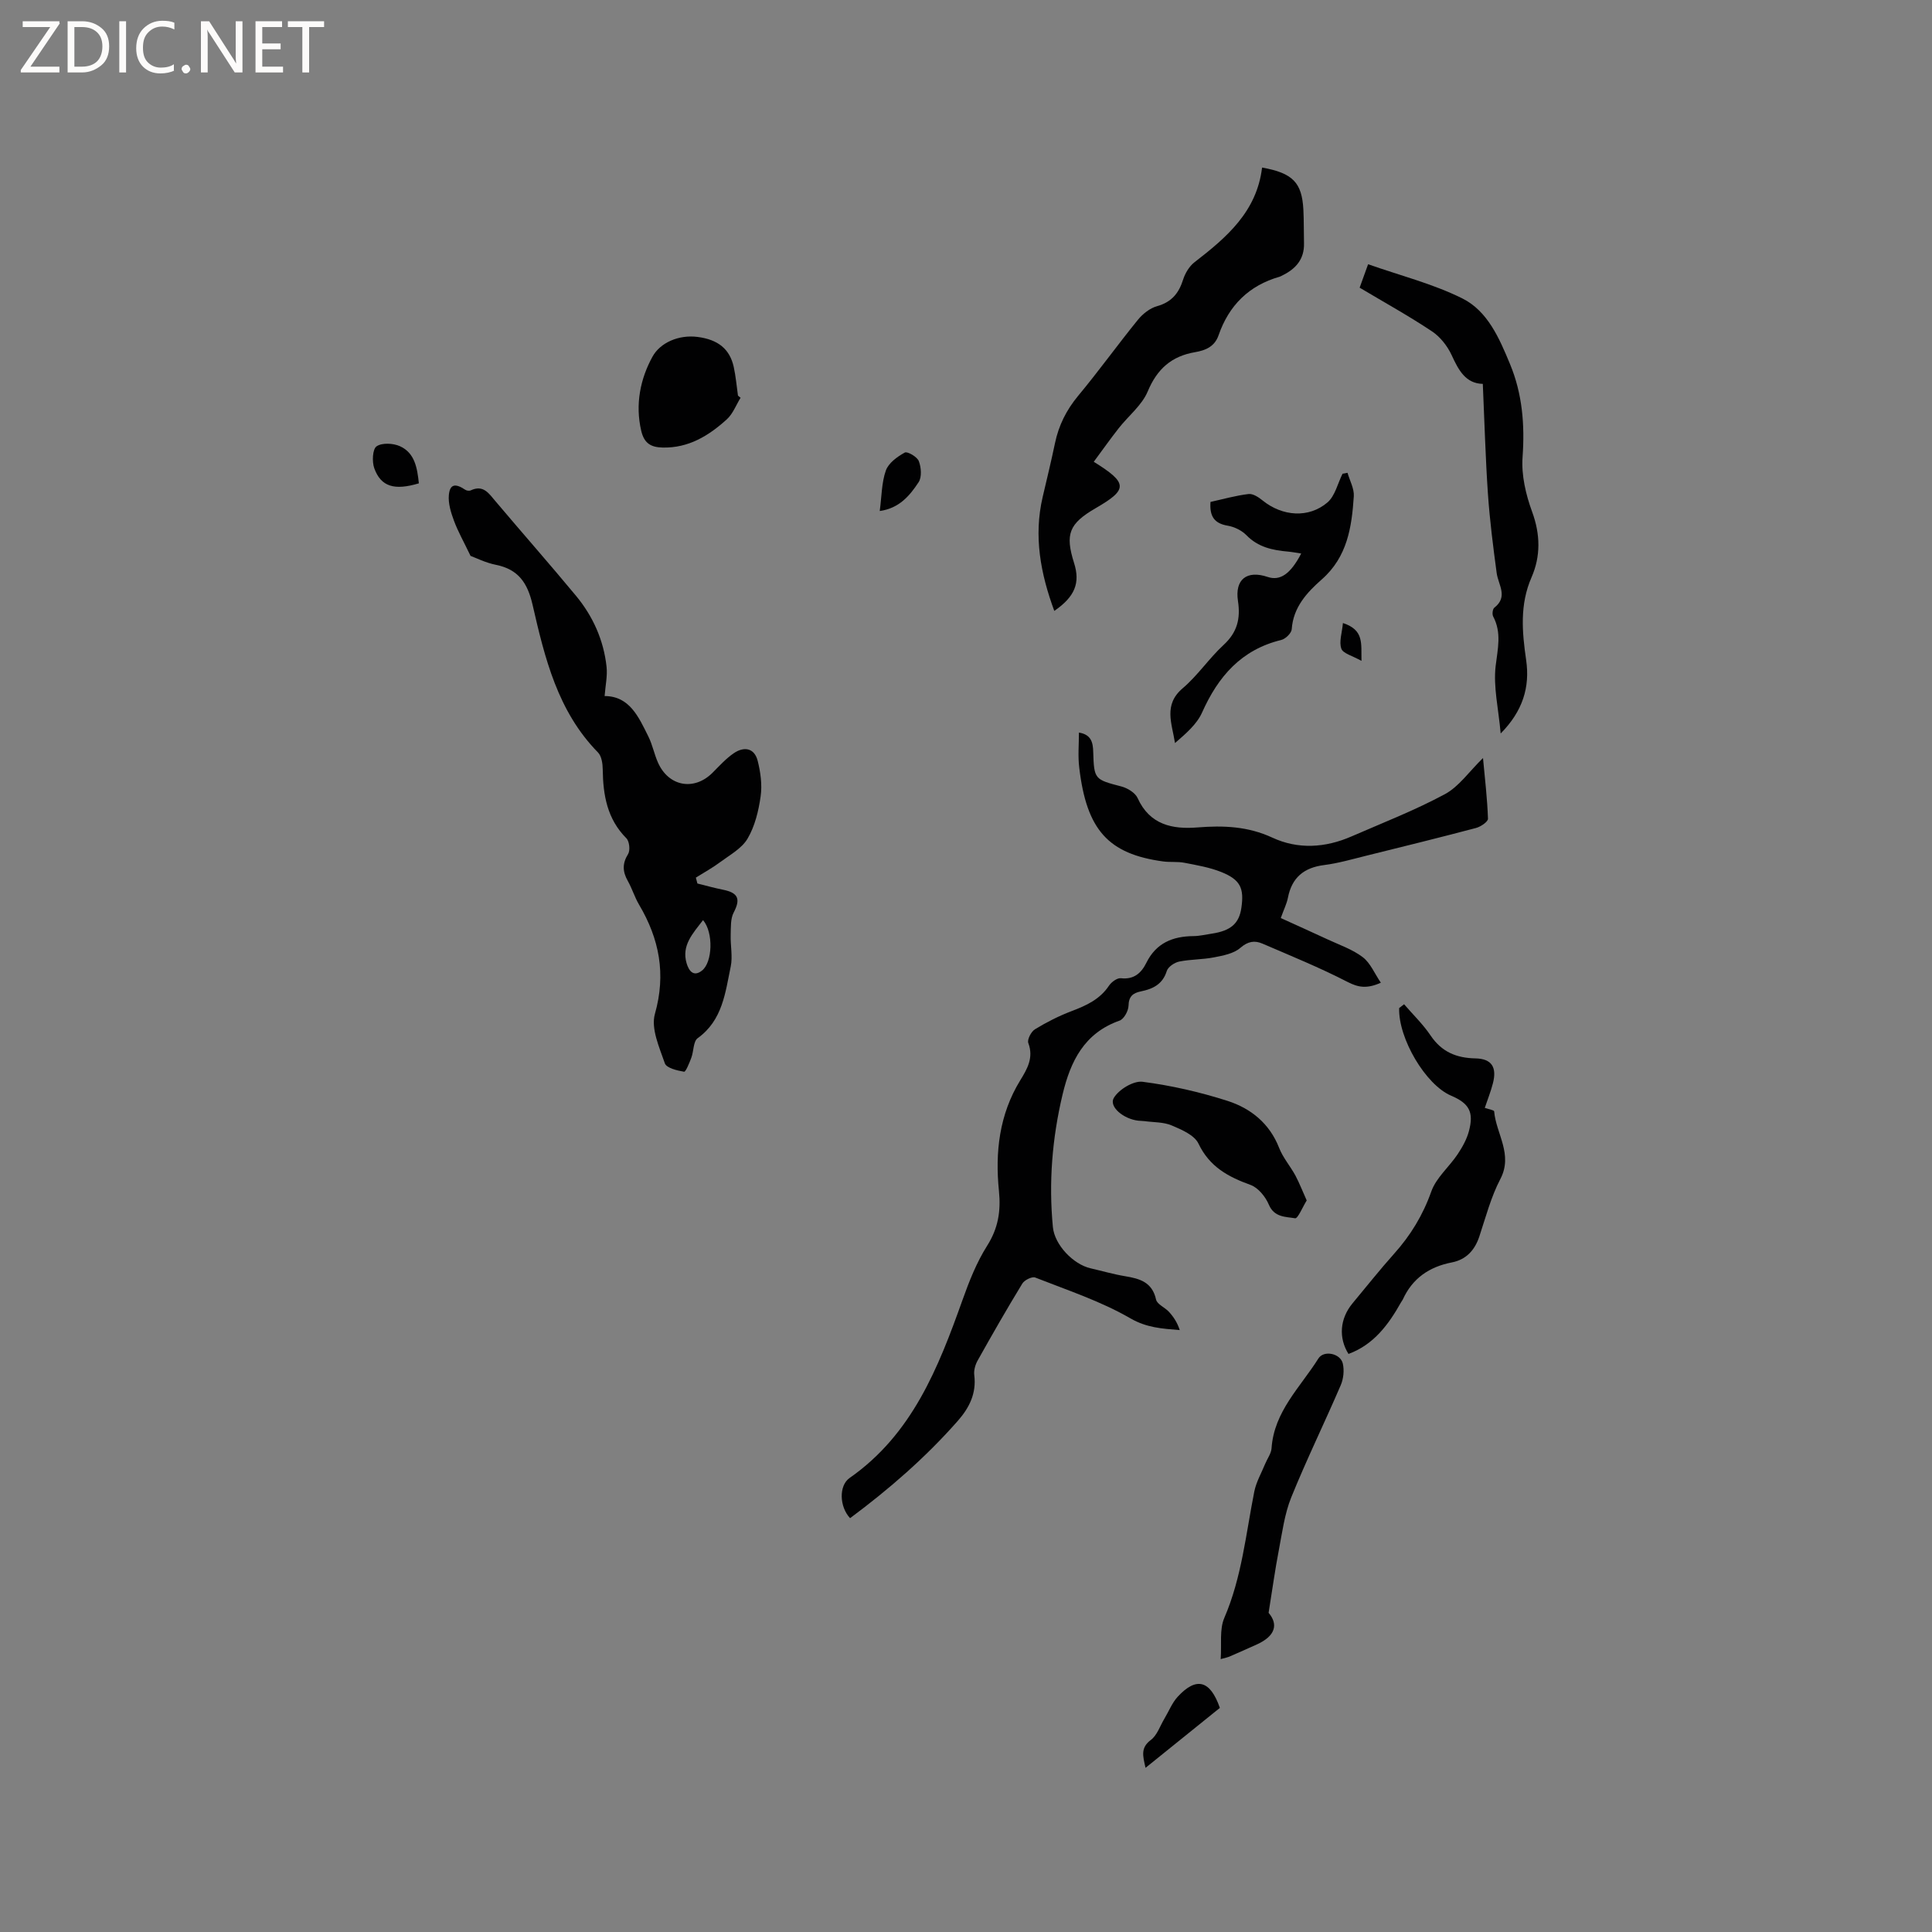 <svg enable-background="new 0 0 400 400" viewBox="0 0 400 400" xmlns="http://www.w3.org/2000/svg"><rect x="0" y="0" width="400" height="400" fill="#808080" stroke="none"/><path d="m12.4 4.8-6.1 9h6v1.2h-8v-.5l6.1-8.9h-5.7v-1.2h7.6v.4z" fill="#fcfbfa"/><path d="m14 15v-10.6h3c1.6 0 2.9.5 4 1.4s1.6 2.2 1.6 3.8-.5 3-1.6 3.9-2.4 1.5-4 1.5zm1.4-9.4v8.2h1.6c1.3 0 2.4-.4 3.1-1.1s1.1-1.8 1.1-3.1-.4-2.3-1.2-3-1.8-1-3.1-1z" fill="#fcfbfa"/><path d="m26.1 4.4v10.6h-1.4v-10.6z" fill="#fcfbfa"/><path d="m36.1 14.6c-.8.4-1.8.6-2.9.6-1.5 0-2.7-.5-3.6-1.4s-1.4-2.2-1.4-3.8c0-1.7.5-3.1 1.5-4.1s2.3-1.6 3.9-1.6c1 0 1.8.1 2.5.4v1.4c-.8-.4-1.6-.6-2.5-.6-1.2 0-2.1.4-2.9 1.2s-1.1 1.8-1.1 3.2c0 1.3.3 2.3 1 3s1.6 1.1 2.7 1.1c1 0 2-.2 2.7-.7v1.3z" fill="#fcfbfa"/><path d="m37.6 14.3c0-.2.1-.5.3-.6s.4-.3.6-.3c.3 0 .5.1.6.3s.3.4.3.6-.1.4-.3.6-.4.3-.6.3c-.3 0-.5-.1-.6-.3s-.3-.4-.3-.6z" fill="#fcfbfa"/><path d="m50.2 15h-1.6l-5.3-8.2c-.2-.2-.3-.5-.4-.7 0 .2.1.7.1 1.5v7.4h-1.4v-10.6h1.7l5.2 8.1c.2.4.4.6.4.7 0-.3-.1-.8-.1-1.5v-7.3h1.4z" fill="#fcfbfa"/><path d="m58.6 15h-5.7v-10.6h5.5v1.2h-4.1v3.4h3.8v1.2h-3.8v3.6h4.3z" fill="#fcfbfa"/><path d="m67.1 5.6h-3.1v9.4h-1.4v-9.4h-3v-1.2h7.5z" fill="#fcfbfa"/><g fill="#010102"><path d="m223.38 151.67c2.58.41 2.91 2.11 2.96 4 .17 5.7.28 5.71 5.83 7.16 1.27.33 2.86 1.3 3.36 2.4 2.51 5.56 7.24 6.5 12.41 6.08 5.37-.43 10.43-.23 15.48 2.11 5.32 2.47 10.95 2.12 16.35-.23 6.5-2.83 13.14-5.41 19.37-8.76 2.92-1.57 5.01-4.67 7.9-7.49.4 4.33.89 8.44 1.03 12.56.02.64-1.52 1.68-2.5 1.93-7.56 2-15.16 3.87-22.75 5.75-2.88.71-5.75 1.55-8.67 1.92-4.19.53-6.69 2.59-7.5 6.77-.24 1.23-.83 2.39-1.48 4.2 3.23 1.47 6.46 2.92 9.67 4.41 2.48 1.16 5.16 2.06 7.3 3.69 1.59 1.21 2.45 3.39 3.75 5.29-2.9 1.3-4.68.98-6.91-.17-5.72-2.95-11.7-5.38-17.62-7.93-1.61-.69-2.99-.48-4.57.89-1.36 1.19-3.55 1.59-5.44 1.96-2.37.47-4.84.39-7.2.87-.98.2-2.31 1.09-2.58 1.95-.86 2.77-2.89 3.72-5.37 4.23-1.62.33-2.51 1.02-2.55 2.96-.03 1.08-.95 2.77-1.86 3.09-7.32 2.58-10.16 8.42-11.8 15.31-2.15 9.05-2.89 18.19-2 27.44.36 3.69 4.22 7.71 7.8 8.53 2.37.54 4.72 1.23 7.12 1.63 3.04.5 5.64 1.21 6.44 4.84.22.99 1.83 1.62 2.67 2.54.95 1.04 1.74 2.23 2.23 3.78-3.7-.3-6.85-.49-10.21-2.43-6.15-3.56-13.05-5.83-19.71-8.45-.65-.26-2.23.52-2.67 1.25-3.2 5.24-6.25 10.57-9.25 15.93-.49.87-.82 2.04-.7 3 .48 3.8-1.02 6.78-3.42 9.51-6.67 7.58-14.23 14.14-22.29 20.13-2.22-2.37-2.36-6.74-.1-8.32 12.97-9.06 18.37-22.81 23.39-36.89 1.37-3.85 2.91-7.75 5.08-11.18 2.3-3.63 2.87-7.18 2.45-11.36-.81-8.01.06-15.81 4.41-22.9 1.43-2.33 2.82-4.68 1.67-7.72-.27-.71.59-2.37 1.38-2.85 2.41-1.47 4.97-2.77 7.61-3.77 3.03-1.15 5.82-2.42 7.71-5.25.51-.76 1.7-1.64 2.47-1.55 2.72.31 4.23-1.09 5.27-3.19 2.03-4.11 5.47-5.5 9.78-5.53 1.26-.01 2.52-.33 3.77-.51 3.92-.59 5.65-2.09 6.12-5.32.6-4.09-.2-5.84-4.14-7.43-2.41-.97-5.06-1.42-7.64-1.92-1.44-.28-2.97-.08-4.43-.28-11.35-1.55-15.83-6.52-17.35-19.39-.3-2.37-.07-4.78-.07-7.29z"/><path d="m125.18 144.11c5.16.01 7.05 4.33 9.07 8.4.84 1.69 1.2 3.62 1.97 5.36 2.2 4.98 7.49 5.93 11.3 2.12 1.41-1.41 2.78-2.94 4.41-4.05 2.1-1.43 4.26-1.11 4.94 1.58.6 2.37.95 4.98.61 7.36-.42 3-1.19 6.17-2.7 8.74-1.2 2.05-3.68 3.39-5.71 4.9-1.58 1.18-3.33 2.13-5 3.18.11.41.21.82.32 1.22 1.77.44 3.52.93 5.31 1.29 3.18.64 3.65 1.95 2.2 4.72-.68 1.3-.57 3.07-.62 4.64-.07 2.18.44 4.45.01 6.53-1.13 5.42-1.68 11.13-6.84 14.84-.93.67-.81 2.71-1.32 4.06-.4 1.06-1.16 2.95-1.5 2.89-1.44-.24-3.65-.77-3.98-1.74-1.14-3.3-2.91-7.21-2.06-10.22 2.34-8.28.92-15.54-3.29-22.65-.91-1.54-1.43-3.31-2.31-4.87-1.09-1.93-1.19-3.6.05-5.59.47-.76.27-2.63-.35-3.26-3.99-4-4.83-8.93-4.9-14.24-.01-1.2-.23-2.76-.98-3.53-8.36-8.52-11.02-19.57-13.55-30.59-1.04-4.52-2.95-7.33-7.59-8.26-2.15-.43-4.18-1.46-5.25-1.85-1.41-2.95-2.61-5.05-3.44-7.3-.62-1.68-1.21-3.57-1.05-5.3.21-2.27 1.34-2.47 3.38-1.1.29.2.84.28 1.14.14 2.61-1.23 3.74.6 5.13 2.24 5.53 6.55 11.21 12.99 16.68 19.59 3.51 4.24 5.72 9.18 6.32 14.67.21 1.94-.24 3.93-.4 6.08zm20.38 46.39c-2.14 2.79-4.48 5.24-3.41 8.92.43 1.46 1.37 2.97 3.2 1.52 2.17-1.71 2.4-7.87.21-10.44z"/><path d="m261.3 34.69c6.39 1.14 8.25 3.14 8.55 8.7.12 2.32.07 4.65.13 6.98.08 3.28-1.69 5.29-4.47 6.65-.19.09-.37.21-.57.27-6.36 1.81-10.51 5.94-12.65 12.13-.82 2.37-2.74 3.13-4.85 3.49-4.89.83-7.87 3.47-9.82 8.14-1.2 2.87-4.01 5.06-6.01 7.62-1.77 2.25-3.42 4.59-5.16 6.94 7.12 4.41 7.08 5.73.43 9.58-5.55 3.22-6.4 5.37-4.5 11.39 1.3 4.11.18 6.95-4.1 9.9-2.85-7.73-4.3-15.45-2.41-23.57.87-3.71 1.77-7.41 2.55-11.14.77-3.7 2.36-6.88 4.8-9.82 4.27-5.13 8.16-10.56 12.37-15.74 1-1.23 2.49-2.41 3.97-2.82 3-.84 4.5-2.67 5.39-5.5.42-1.32 1.27-2.75 2.35-3.59 6.62-5.12 12.9-10.44 14-19.61z"/><path d="m310.7 151.86c-.46-5.16-1.55-9.67-1.04-13.99.43-3.58 1.27-6.87-.52-10.25-.24-.46-.11-1.53.25-1.81 2.91-2.27.81-4.72.48-7.17-.73-5.44-1.43-10.9-1.81-16.38-.51-7.48-.71-14.99-1.06-22.78-3.56-.08-5.02-2.84-6.45-5.95-.87-1.88-2.35-3.77-4.05-4.91-4.7-3.14-9.66-5.88-15-9.06.34-.95.96-2.66 1.75-4.85 6.69 2.35 13.42 4.05 19.5 7.07 5.27 2.62 7.68 8.29 9.88 13.59 2.56 6.16 3.08 12.58 2.6 19.28-.27 3.73.68 7.77 1.99 11.34 1.71 4.68 1.77 9.18-.13 13.53-2.47 5.66-1.96 11.31-1.12 17.12.82 5.64-.7 10.59-5.27 15.22z"/><path d="m290.7 207.92c1.85 2.15 3.92 4.14 5.49 6.47 2.29 3.4 5.33 4.66 9.3 4.74 3.37.07 4.47 1.85 3.59 5.2-.45 1.73-1.12 3.4-1.67 5.04.74.27 1.92.45 1.94.73.4 4.65 3.96 8.88 1.28 14.01-1.94 3.71-3.02 7.88-4.35 11.89-.95 2.87-2.76 4.8-5.69 5.37-4.68.91-8.15 3.28-10.15 7.67-.09.19-.23.35-.34.54-2.6 4.63-5.66 8.81-10.91 10.74-2.06-3.29-1.84-7.27.86-10.51 2.85-3.42 5.61-6.91 8.57-10.22 3.43-3.82 5.98-8.01 7.72-12.92 1.01-2.84 3.68-5.06 5.43-7.67.98-1.47 1.9-3.1 2.35-4.79 1.07-3.99.05-5.77-3.7-7.37-5.25-2.24-10.93-11.83-10.74-18.13.34-.26.68-.53 1.02-.79z"/><path d="m278.99 97.89c.46 1.62 1.4 3.27 1.3 4.85-.42 6.37-1.32 12.55-6.63 17.22-3.04 2.68-5.91 5.74-6.22 10.31-.06.82-1.29 2.02-2.18 2.23-8.26 2.01-13.05 7.55-16.38 15.01-1.1 2.47-3.39 4.4-5.61 6.33-.63-4.07-2.44-7.92 1.59-11.34 3.12-2.65 5.47-6.21 8.5-9 2.8-2.59 3.5-5.42 2.95-9.05-.69-4.52 1.85-6.45 6.15-5 2.57.86 4.72-.59 6.94-4.85-.97-.14-1.85-.32-2.74-.4-3.2-.28-6.18-.91-8.6-3.39-.97-.99-2.5-1.74-3.87-1.97-2.77-.46-3.79-1.93-3.57-4.92 2.58-.57 5.21-1.32 7.89-1.64.92-.11 2.11.69 2.94 1.37 4.04 3.24 9.48 3.7 13.38.38 1.58-1.35 2.12-3.93 3.13-5.95.36-.06.7-.12 1.03-.19z"/><path d="m262.65 333.92c2.02 2.36 1.44 4.77-2.38 6.52-1.92.88-3.86 1.72-5.8 2.57-.28.12-.6.17-1.74.49.22-3.08-.28-6.13.75-8.53 3.62-8.4 4.46-17.37 6.21-26.17.4-1.99 1.48-3.84 2.26-5.75.44-1.07 1.23-2.11 1.31-3.19.51-7.64 5.98-12.67 9.7-18.6 1.11-1.77 4.55-1.07 5.05 1.03.33 1.41.15 3.17-.43 4.51-3.34 7.77-7.07 15.38-10.24 23.21-1.39 3.44-1.87 7.27-2.58 10.97-.77 3.99-1.32 8.01-2.11 12.94z"/><path d="m270.54 248.54c-.86 1.38-1.84 3.79-2.4 3.69-1.95-.33-4.32-.16-5.44-2.82-.69-1.64-2.21-3.51-3.78-4.08-4.64-1.68-8.5-3.75-10.79-8.56-.84-1.76-3.49-2.89-5.54-3.76-1.7-.72-3.73-.63-5.62-.89-.42-.06-.85-.04-1.27-.09-3.1-.34-6.18-2.92-5.09-4.73 1.05-1.75 4.06-3.57 5.95-3.33 5.95.77 11.89 2.13 17.6 3.96 4.81 1.55 8.69 4.66 10.67 9.73.79 2.03 2.31 3.77 3.37 5.72.82 1.55 1.46 3.21 2.34 5.16z"/><path d="m153.33 82.35c-.93 1.5-1.58 3.3-2.83 4.45-3.74 3.4-7.94 5.99-13.31 5.86-2.39-.06-3.81-.83-4.43-3.46-1.29-5.5-.17-10.82 2.34-15.37 1.58-2.87 5.4-4.58 9.34-4.07 4.23.55 6.64 2.49 7.47 6.2.43 1.96.6 3.97.88 5.96.18.14.36.28.54.43z"/><path d="m252.56 353.6c-5.1 4.11-10.07 8.12-15.39 12.41-.57-2.51-1.05-4.16 1.1-5.77 1.31-.98 1.91-2.92 2.82-4.43.91-1.52 1.58-3.26 2.75-4.53 3.85-4.16 6.72-3.43 8.72 2.32z"/><path d="m86.72 100.07c-5.07 1.52-7.85.7-9.23-3.12-.49-1.36-.37-3.95.47-4.54 1.12-.78 3.46-.66 4.86-.02 3.04 1.38 3.57 4.46 3.9 7.68z"/><path d="m182.14 105.8c.41-3.05.38-5.89 1.27-8.39.55-1.55 2.36-2.86 3.91-3.71.54-.3 2.57.88 2.91 1.77.5 1.29.65 3.31-.04 4.36-1.81 2.75-3.98 5.4-8.05 5.97z"/><path d="m278.04 128.99c4.41 1.46 3.75 4.2 3.84 7.84-1.9-1.08-3.82-1.53-4.17-2.53-.51-1.42.14-3.24.33-5.31z"/></g></svg>